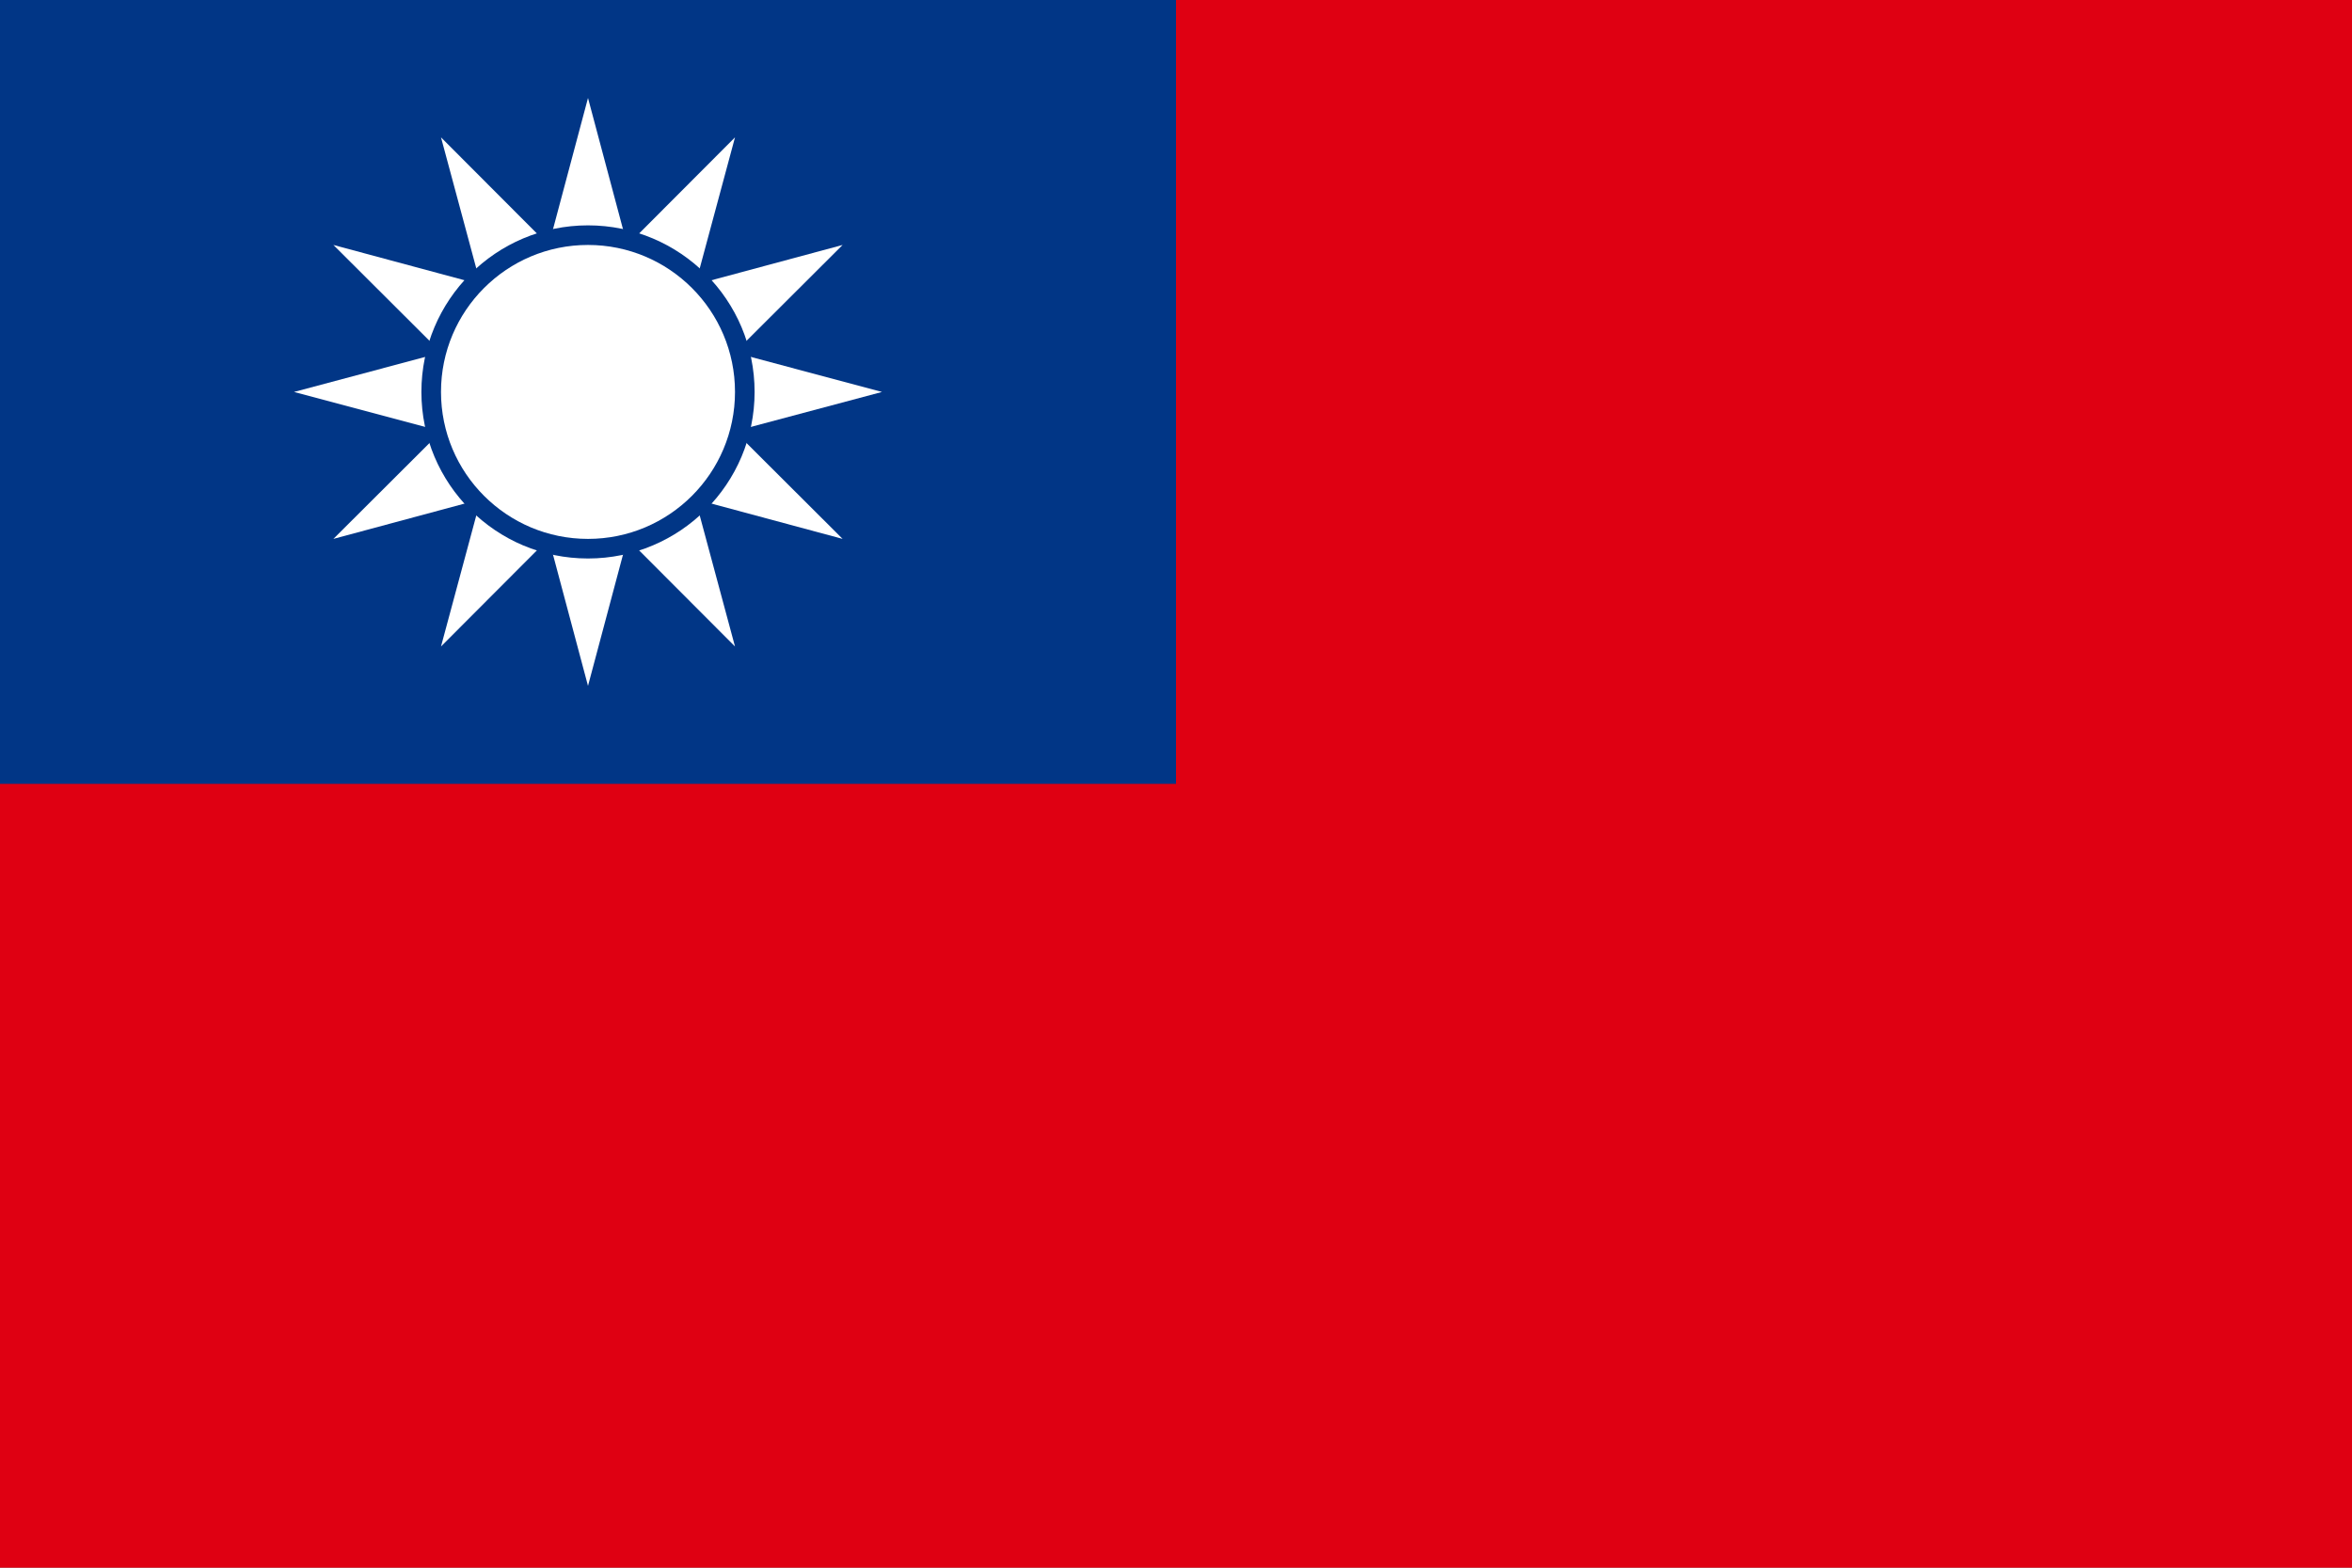 <?xml version="1.0" encoding="UTF-8" standalone="no"?>
<svg xmlns:dc="http://purl.org/dc/elements/1.1/" xmlns:cc="http://creativecommons.org/ns#" xmlns:rdf="http://www.w3.org/1999/02/22-rdf-syntax-ns#" xmlns:svg="http://www.w3.org/2000/svg" xmlns="http://www.w3.org/2000/svg" xmlns:xlink="http://www.w3.org/1999/xlink" xmlns:sodipodi="http://sodipodi.sourceforge.net/DTD/sodipodi-0.dtd" xmlns:inkscape="http://www.inkscape.org/namespaces/inkscape" width="900" height="600" viewBox="-60 -40 240 160" version="1.1" id="svg4530" sodipodi:docname="Flag_of_the_Republic_of_China.svg" inkscape:version="0.92.1 r15371">
  <rect x="-60" y="-40" width="240" height="160" fill="#808080" stroke="none"/>
  <defs id="defs4534"/>
  <sodipodi:namedview pagecolor="#ffffff" bordercolor="#666666" borderopacity="1" objecttolerance="10" gridtolerance="10" guidetolerance="10" inkscape:pageopacity="0" inkscape:pageshadow="2" inkscape:window-width="1920" inkscape:window-height="1017" id="namedview4532" showgrid="false" inkscape:zoom="0.48554666" inkscape:cx="754.74725" inkscape:cy="776.1013" inkscape:window-x="-8" inkscape:window-y="-8" inkscape:window-maximized="1" inkscape:current-layer="svg4530"/>
  <rect x="-60" y="-40" width="100%" height="100%" fill="#fe0000" id="rect4517" style="fill:#df0012;fill-opacity:1"/>
  <rect x="-60" y="-40" width="50%" height="50%" fill="#000095" id="rect4519" style="fill:#013686;fill-opacity:1"/>
  <path id="four_rays" d="M 8,0 L 0,30 L -8,0 L 0,-30 M 0,8 L 30,0 L 0,-8 L -30,0" fill="#fff"/>
  <use xlink:href="#four_rays" transform="rotate(30)" id="use4522"/>
  <use xlink:href="#four_rays" transform="rotate(60)" id="use4524"/>
  <circle r="17" fill="#000095" id="circle4526" style="fill:#013686;fill-opacity:1"/>
  <circle r="15" fill="#fff" id="circle4528"/>
</svg>
